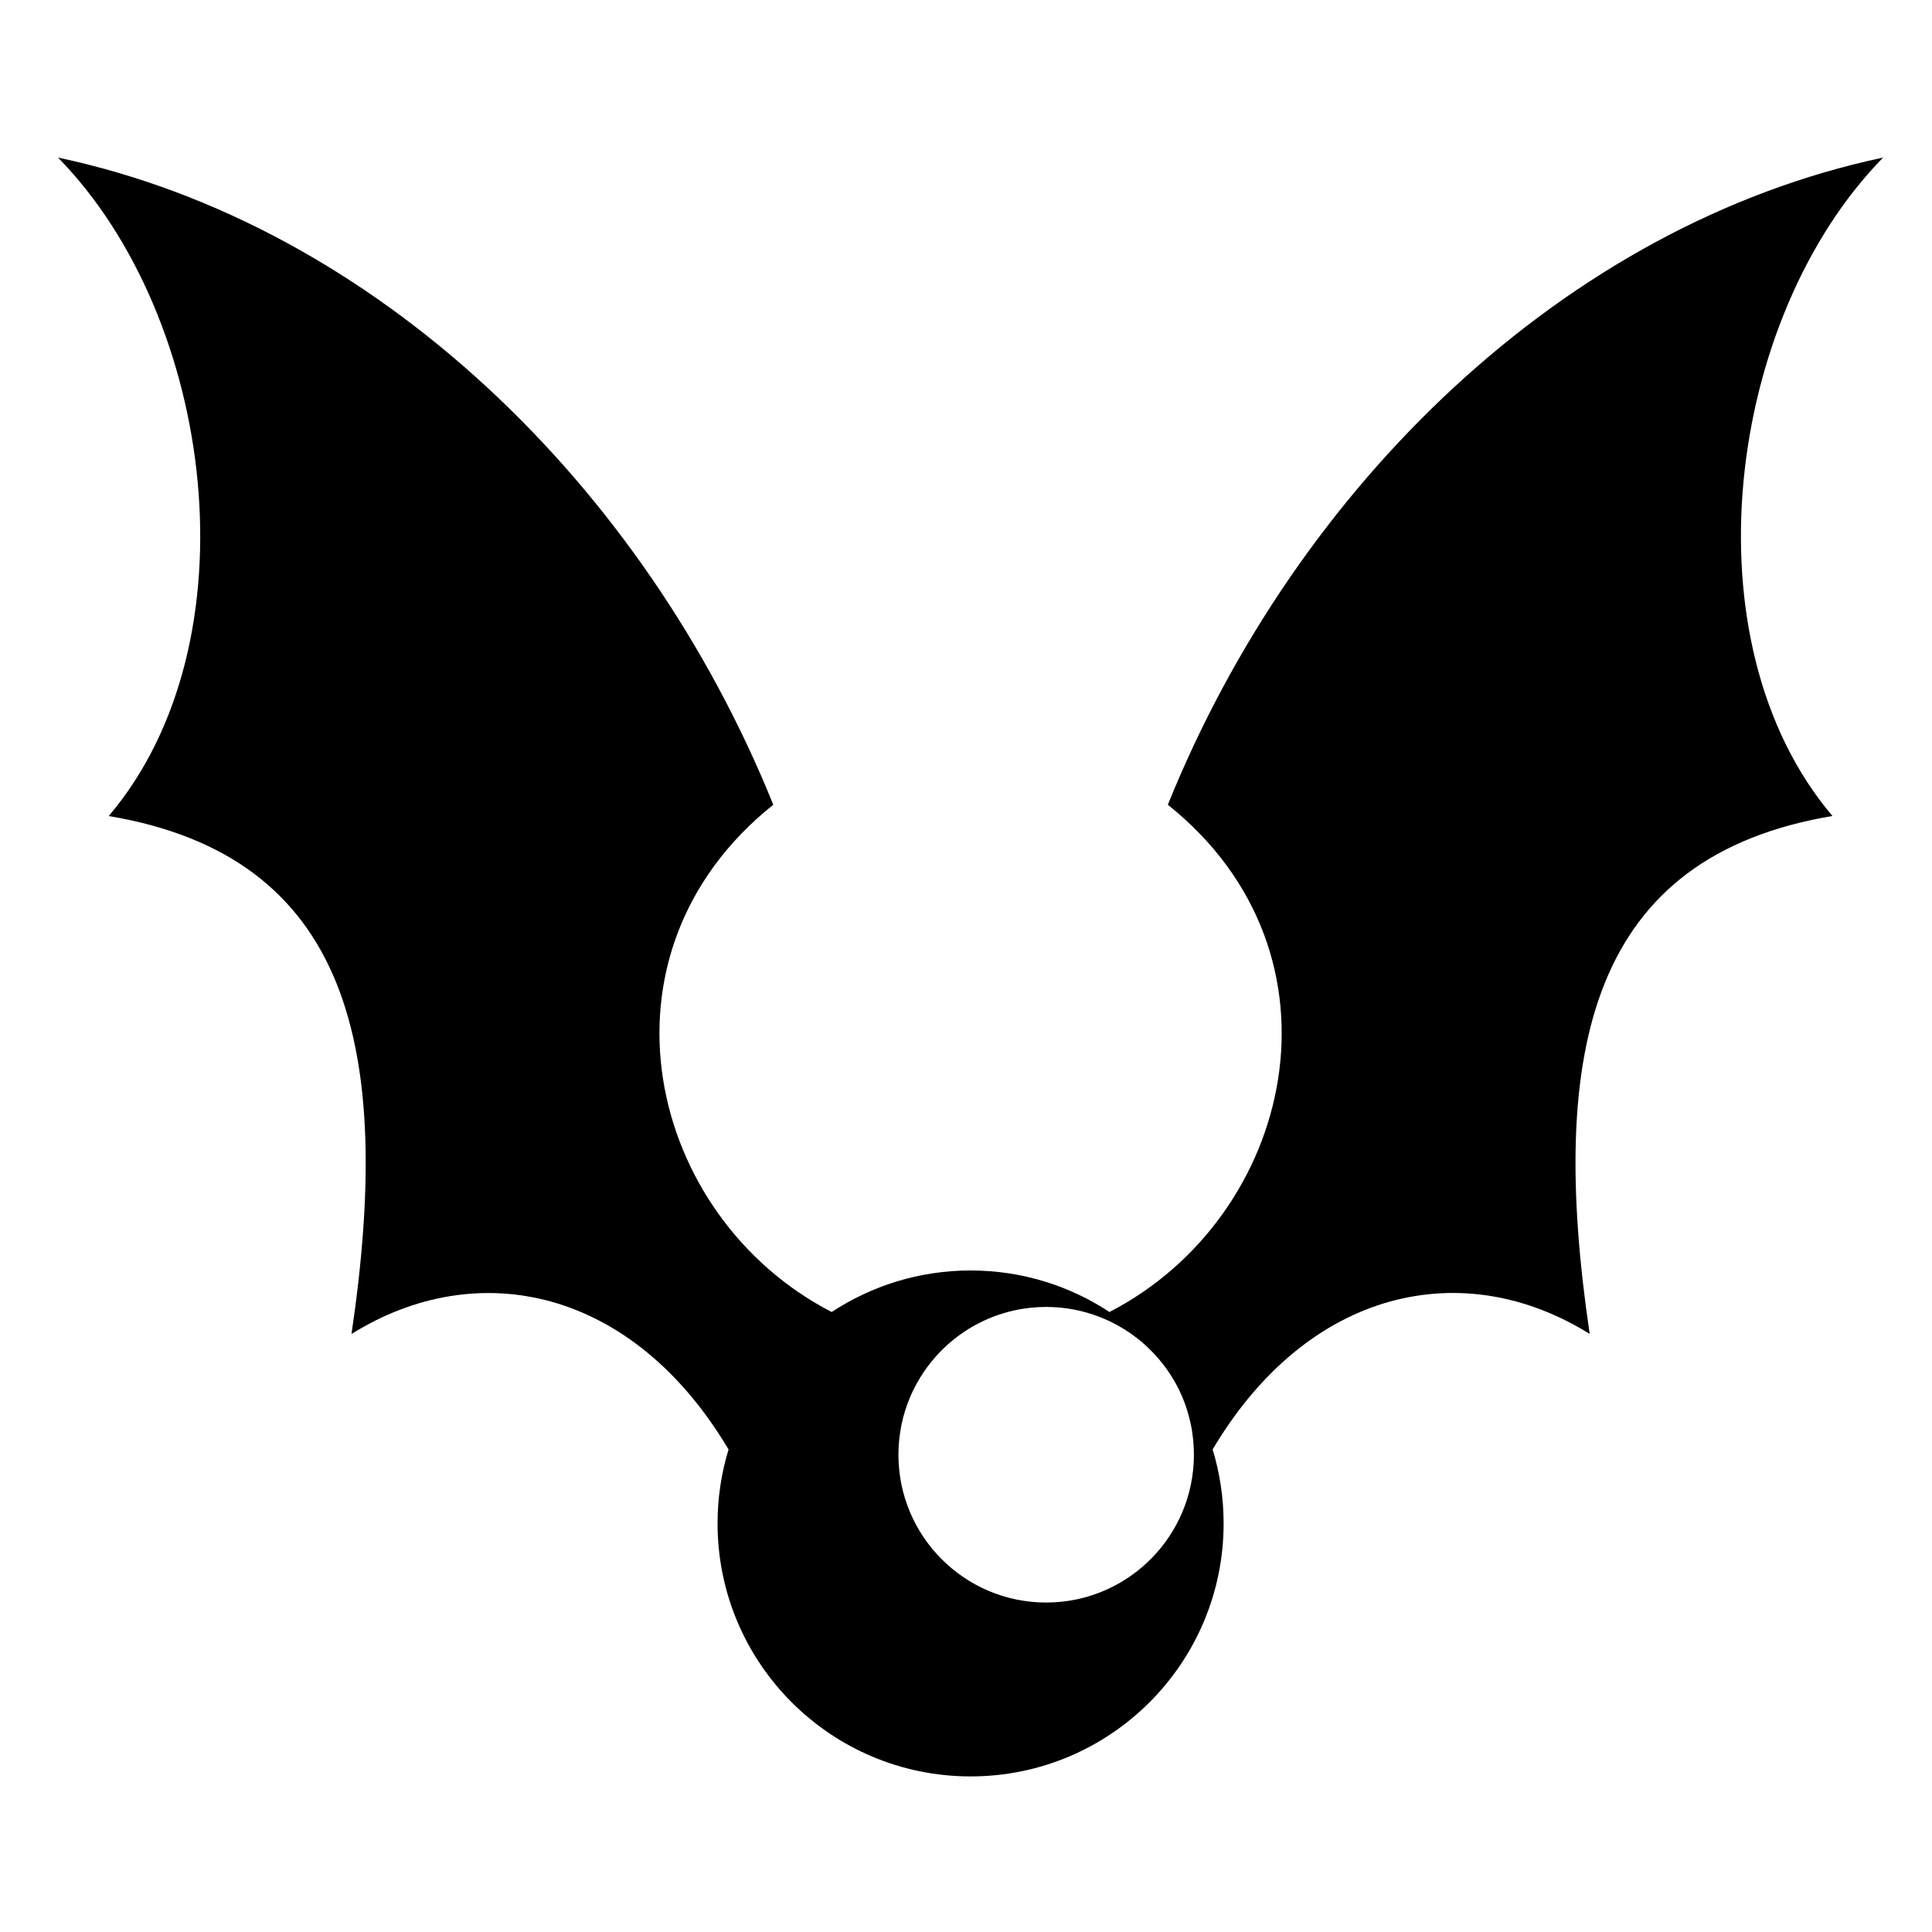 <?xml version="1.0" encoding="utf-8"?>
<svg fill="#000000" width="800px" height="800px" viewBox="0 0 32 32" version="1.1" xmlns="http://www.w3.org/2000/svg">
<title>batwings</title>
<path d="M31.19 2.61c-5.261 1.114-9.712 5.432-11.847 10.719 3.106 2.48 2.088 6.827-0.967 8.402-0.66-0.435-1.451-0.688-2.3-0.688s-1.64 0.254-2.301 0.688c-3.054-1.575-4.073-5.922-0.967-8.402-2.135-5.286-6.587-9.605-11.847-10.719 2.604 2.659 3.284 8.028 0.84 10.906 3.982 0.67 4.724 3.825 4.021 8.579 2.088-1.303 4.657-0.762 6.245 1.913-0.118 0.387-0.182 0.798-0.182 1.224 0 2.314 1.876 4.191 4.191 4.191s4.191-1.876 4.191-4.191c0-0.426-0.064-0.837-0.182-1.225 1.588-2.675 4.157-3.216 6.245-1.913-0.702-4.754 0.039-7.909 4.021-8.579-2.444-2.879-1.765-8.247 0.84-10.906zM17.329 26.543c-1.352 0-2.448-1.096-2.448-2.448s1.096-2.448 2.448-2.448c0.311 0 0.609 0.059 0.882 0.165 0 0 0 0-0 0 0.114 0.044 0.224 0.096 0.329 0.156 0.001 0.001 0.002 0.001 0.003 0.002 0.103 0.059 0.201 0.125 0.293 0.197 0.003 0.003 0.007 0.005 0.011 0.008 0.022 0.017 0.043 0.035 0.064 0.052 0.001 0.001 0.003 0.002 0.004 0.004 0.064 0.054 0.124 0.112 0.182 0.172 0.006 0.006 0.012 0.012 0.018 0.019 0.016 0.017 0.032 0.035 0.048 0.052 0.007 0.008 0.013 0.015 0.020 0.023 0.048 0.056 0.093 0.113 0.136 0.173 0.008 0.011 0.016 0.023 0.024 0.034 0.011 0.016 0.022 0.032 0.033 0.049 0.009 0.013 0.017 0.027 0.026 0.040 0.010 0.016 0.020 0.031 0.029 0.047 0.011 0.018 0.021 0.035 0.031 0.053 0.012 0.021 0.024 0.043 0.035 0.064 0.010 0.020 0.021 0.039 0.030 0.059 0.007 0.014 0.014 0.029 0.020 0.043 0.009 0.019 0.017 0.037 0.025 0.056 0.006 0.014 0.012 0.028 0.018 0.042 0.009 0.022 0.018 0.045 0.027 0.068 0.004 0.011 0.008 0.021 0.012 0.032 0.012 0.032 0.023 0.065 0.033 0.098 0.004 0.012 0.007 0.023 0.010 0.035 0.007 0.024 0.014 0.047 0.020 0.072 0.003 0.013 0.007 0.026 0.010 0.039 0.006 0.025 0.012 0.051 0.018 0.076 0.002 0.011 0.005 0.021 0.007 0.032 0.007 0.036 0.014 0.071 0.019 0.108 0.001 0.008 0.002 0.015 0.003 0.023 0.004 0.029 0.008 0.059 0.011 0.089 0.001 0.012 0.002 0.024 0.004 0.036 0.003 0.027 0.005 0.054 0.006 0.081 0.001 0.012 0.002 0.023 0.002 0.035 0.002 0.038 0.003 0.076 0.003 0.114 0 0.033-0.001 0.065-0.002 0.098-0.001 0.018-0.002 0.035-0.003 0.053-0.078 1.281-1.142 2.297-2.443 2.297z"></path>
</svg>